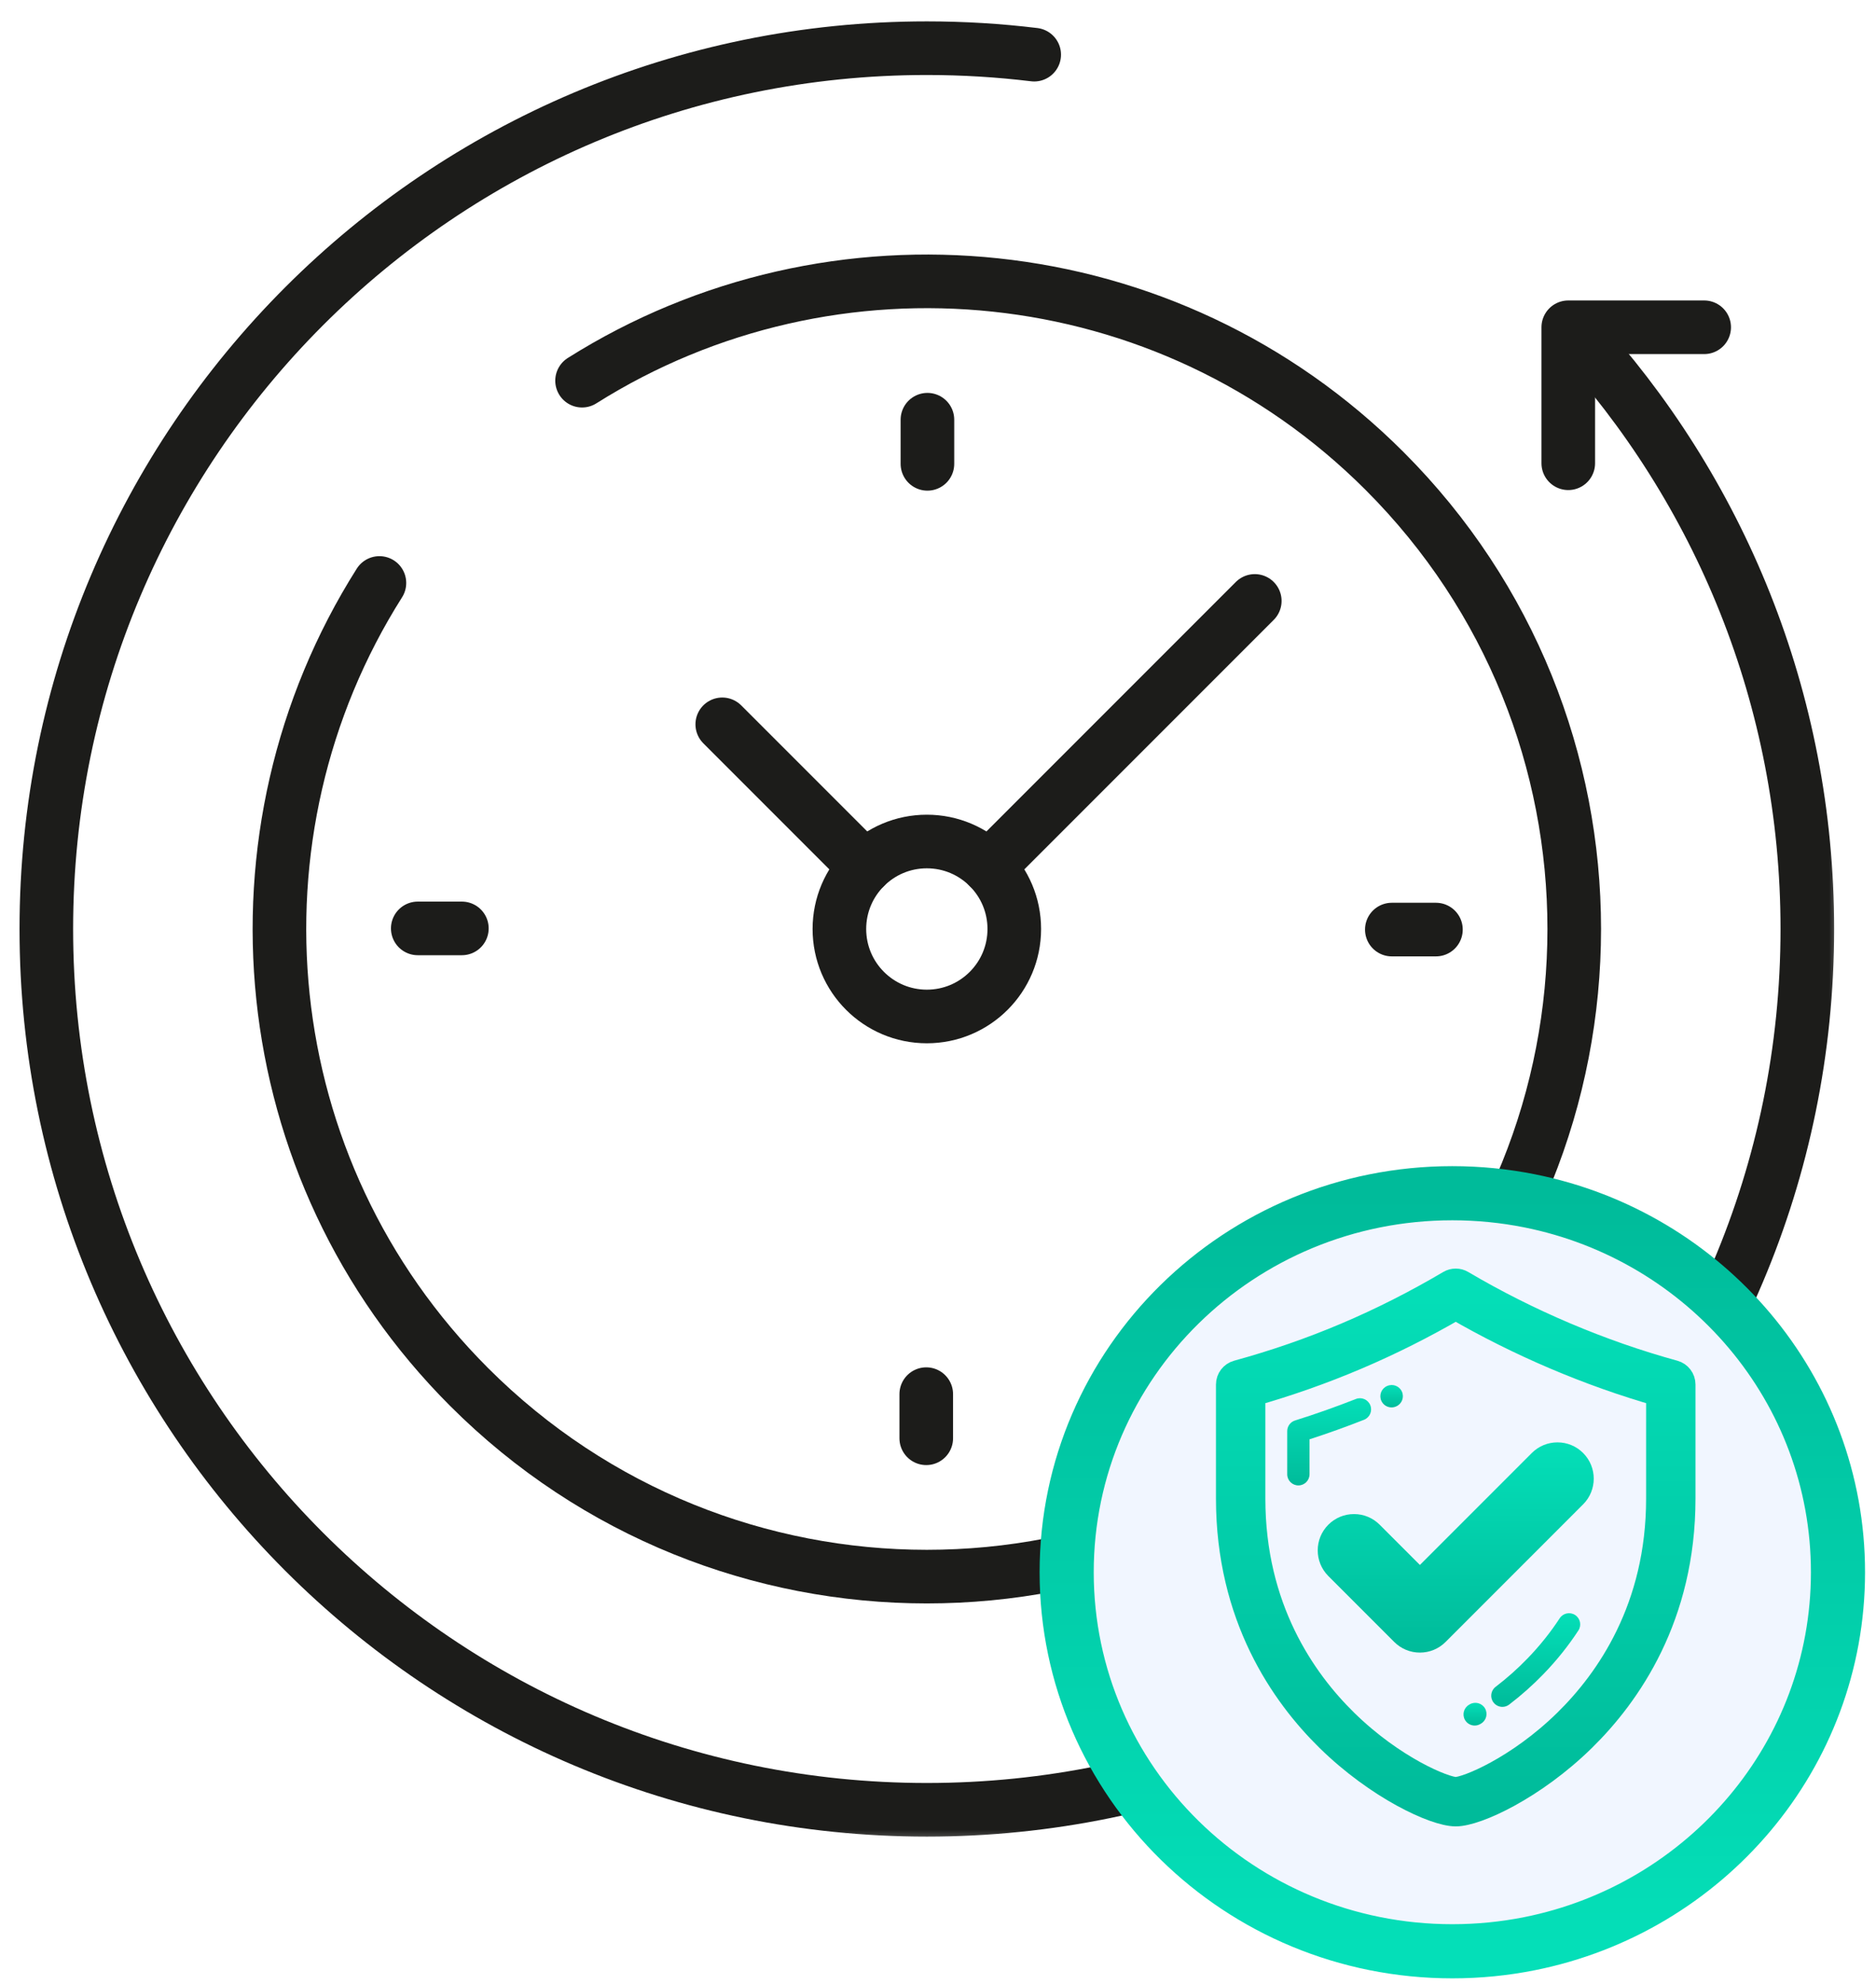 <svg width="140" height="148" viewBox="0 0 140 148" fill="none" xmlns="http://www.w3.org/2000/svg">
<g clip-path="url(#clip0_15_11478)">
<mask id="mask0_15_11478" style="mask-type:luminance" maskUnits="userSpaceOnUse" x="0" y="0" width="138" height="138">
<path d="M0.834 0.97H137.501V137.637H0.834V0.97Z" fill="white"/>
</mask>
<g mask="url(#mask0_15_11478)">
<path d="M117.503 24.793C128.288 36.499 134.875 52.132 134.875 69.303C134.875 105.594 105.456 135.012 69.166 135.012C32.876 135.012 3.457 105.594 3.457 69.303C3.457 33.014 32.876 3.595 69.166 3.595C71.879 3.595 74.552 3.759 77.179 4.078" stroke="#1C1C1A" stroke-width="4" stroke-miterlimit="10" stroke-linecap="round" stroke-linejoin="round"/>
<path d="M43.437 28.399C62.103 16.633 87.07 18.88 103.33 35.141C122.198 54.008 122.198 84.599 103.33 103.467C84.463 122.334 53.872 122.334 35.004 103.467C18.72 87.182 16.49 62.166 28.315 43.49" stroke="#1C1C1A" stroke-width="4" stroke-miterlimit="10" stroke-linecap="round" stroke-linejoin="round"/>
<path d="M117.035 34.559V24.415H127.178" stroke="#1C1C1A" stroke-width="4" stroke-miterlimit="10" stroke-linecap="round" stroke-linejoin="round"/>
<path d="M62.641 69.304C62.641 72.908 65.563 75.83 69.167 75.83C72.771 75.83 75.693 72.908 75.693 69.304C75.693 65.699 72.771 62.777 69.167 62.777C65.563 62.777 62.641 65.699 62.641 69.304Z" stroke="#1C1C1A" stroke-width="4" stroke-miterlimit="10" stroke-linecap="round" stroke-linejoin="round"/>
<path d="M107.159 69.347H103.867" stroke="#1C1C1A" stroke-width="4" stroke-miterlimit="10" stroke-linecap="round" stroke-linejoin="round"/>
<path d="M31.176 69.26H34.468" stroke="#1C1C1A" stroke-width="4" stroke-miterlimit="10" stroke-linecap="round" stroke-linejoin="round"/>
<path d="M69.211 31.311V34.603" stroke="#1C1C1A" stroke-width="4" stroke-miterlimit="10" stroke-linecap="round" stroke-linejoin="round"/>
<path d="M69.123 107.296V104.004" stroke="#1C1C1A" stroke-width="4" stroke-miterlimit="10" stroke-linecap="round" stroke-linejoin="round"/>
<path d="M64.553 64.689L53.9 54.036" stroke="#1C1C1A" stroke-width="4" stroke-miterlimit="10" stroke-linecap="round" stroke-linejoin="round"/>
<path d="M73.781 64.689L93.64 44.83" stroke="#1C1C1A" stroke-width="4" stroke-miterlimit="10" stroke-linecap="round" stroke-linejoin="round"/>
</g>
</g>
<g filter="url(#filter0_d_15_11478)">
<path d="M137.163 115.42C137.163 129.1 127.274 140.512 114.139 143.131C112.279 143.501 110.354 143.696 108.382 143.696C92.487 143.696 79.602 131.037 79.602 115.42C79.602 99.803 92.487 87.144 108.382 87.144C110.354 87.144 112.279 87.34 114.139 87.71C127.274 90.328 137.163 101.74 137.163 115.42Z" fill="#F1F6FF"/>
<path d="M137.163 115.42C137.163 129.1 127.274 140.512 114.139 143.131C112.279 143.501 110.354 143.696 108.382 143.696C92.487 143.696 79.602 131.037 79.602 115.42C79.602 99.803 92.487 87.144 108.382 87.144C110.354 87.144 112.279 87.34 114.139 87.71C127.274 90.328 137.163 101.74 137.163 115.42Z" stroke="url(#paint0_linear_15_11478)" stroke-width="4.039" stroke-miterlimit="10" stroke-linecap="round" stroke-linejoin="round"/>
</g>
<path d="M102.263 104.836C102.095 104.408 101.611 104.197 101.183 104.366C99.695 104.952 98.168 105.492 96.644 105.97C96.297 106.079 96.061 106.401 96.061 106.765V109.981C96.061 110.441 96.433 110.814 96.893 110.814C97.353 110.814 97.726 110.441 97.726 109.981V107.373C99.093 106.931 100.459 106.442 101.794 105.916C102.222 105.747 102.432 105.264 102.263 104.836Z" fill="url(#paint1_linear_15_11478)"/>
<path d="M103.846 104.994C103.958 104.994 104.072 104.971 104.18 104.924L104.196 104.917C104.617 104.732 104.807 104.242 104.622 103.821C104.437 103.399 103.944 103.209 103.523 103.393L103.51 103.399C103.088 103.583 102.898 104.073 103.082 104.495C103.219 104.808 103.525 104.994 103.846 104.994Z" fill="url(#paint2_linear_15_11478)"/>
<path d="M117.548 120.482C117.163 120.231 116.647 120.339 116.395 120.724C115.709 121.775 114.904 122.78 114.002 123.714C113.26 124.481 112.456 125.196 111.613 125.839C111.247 126.118 111.177 126.64 111.456 127.006C111.62 127.221 111.868 127.334 112.119 127.334C112.295 127.334 112.472 127.279 112.623 127.164C113.533 126.47 114.4 125.699 115.199 124.871C116.175 123.863 117.046 122.774 117.79 121.635C118.042 121.25 117.933 120.734 117.548 120.482Z" fill="url(#paint3_linear_15_11478)"/>
<path d="M109.68 127.145L109.633 127.174C109.235 127.404 109.099 127.914 109.329 128.312C109.483 128.578 109.763 128.727 110.051 128.727C110.192 128.727 110.336 128.691 110.467 128.615L110.522 128.583C110.919 128.35 111.052 127.84 110.82 127.443C110.587 127.046 110.077 126.913 109.68 127.145Z" fill="url(#paint4_linear_15_11478)"/>
<path d="M101.045 112.951C101.768 112.951 102.448 113.232 102.96 113.744L105.963 116.747L114.314 108.395C114.825 107.884 115.506 107.602 116.229 107.602C116.953 107.602 117.633 107.884 118.144 108.395C119.2 109.451 119.2 111.169 118.144 112.225L107.878 122.492C107.366 123.003 106.686 123.285 105.963 123.285C105.239 123.285 104.559 123.003 104.048 122.492L99.13 117.574C98.074 116.518 98.074 114.8 99.13 113.744C99.641 113.233 100.322 112.951 101.045 112.951Z" fill="url(#paint5_linear_15_11478)"/>
<path d="M124.907 102.484C119.459 100.991 113.98 98.667 109.06 95.763C108.799 95.608 108.475 95.608 108.214 95.763C103.152 98.75 97.969 100.949 92.367 102.484C92.005 102.583 91.754 102.912 91.754 103.287V111.797C91.754 120.56 95.797 126.361 99.188 129.684C102.839 133.262 107.093 135.24 108.637 135.24C110.181 135.24 114.434 133.262 118.085 129.684C121.477 126.361 125.519 120.56 125.519 111.797V103.287C125.519 102.912 125.269 102.583 124.907 102.484ZM123.854 111.797C123.854 119.982 120.083 125.395 116.92 128.494C113.329 132.012 109.49 133.574 108.637 133.574C107.784 133.574 103.945 132.012 100.354 128.494C97.191 125.395 93.42 119.982 93.42 111.797V103.919C98.777 102.398 103.766 100.275 108.637 97.445C113.386 100.2 118.624 102.429 123.854 103.919V111.797Z" fill="url(#paint6_linear_15_11478)" stroke="url(#paint7_linear_15_11478)" stroke-width="2.02"/>
<defs>
<filter id="filter0_d_15_11478" x="77.582" y="85.125" width="61.602" height="62.462" filterUnits="userSpaceOnUse" color-interpolation-filters="sRGB">
<feFlood flood-opacity="0" result="BackgroundImageFix"/>
<feColorMatrix in="SourceAlpha" type="matrix" values="0 0 0 0 0 0 0 0 0 0 0 0 0 0 0 0 0 0 127 0" result="hardAlpha"/>
<feOffset dy="1.871"/>
<feColorMatrix type="matrix" values="0 0 0 0 0.831 0 0 0 0 0.882 0 0 0 0 0.957 0 0 0 1 0"/>
<feBlend mode="normal" in2="BackgroundImageFix" result="effect1_dropShadow_15_11478"/>
<feBlend mode="normal" in="SourceGraphic" in2="effect1_dropShadow_15_11478" result="shape"/>
</filter>
<linearGradient id="paint0_linear_15_11478" x1="108.382" y1="143.696" x2="108.382" y2="87.144" gradientUnits="userSpaceOnUse">
<stop stop-color="#04DFB8"/>
<stop offset="1" stop-color="#00BB9A"/>
</linearGradient>
<linearGradient id="paint1_linear_15_11478" x1="99.191" y1="104.308" x2="99.191" y2="110.814" gradientUnits="userSpaceOnUse">
<stop stop-color="#04DFB8"/>
<stop offset="1" stop-color="#00BB9A"/>
</linearGradient>
<linearGradient id="paint2_linear_15_11478" x1="103.852" y1="103.323" x2="103.852" y2="104.994" gradientUnits="userSpaceOnUse">
<stop stop-color="#04DFB8"/>
<stop offset="1" stop-color="#00BB9A"/>
</linearGradient>
<linearGradient id="paint3_linear_15_11478" x1="114.605" y1="120.347" x2="114.605" y2="127.334" gradientUnits="userSpaceOnUse">
<stop stop-color="#04DFB8"/>
<stop offset="1" stop-color="#00BB9A"/>
</linearGradient>
<linearGradient id="paint4_linear_15_11478" x1="110.076" y1="127.031" x2="110.076" y2="128.727" gradientUnits="userSpaceOnUse">
<stop stop-color="#04DFB8"/>
<stop offset="1" stop-color="#00BB9A"/>
</linearGradient>
<linearGradient id="paint5_linear_15_11478" x1="108.637" y1="107.602" x2="108.637" y2="123.285" gradientUnits="userSpaceOnUse">
<stop stop-color="#04DFB8"/>
<stop offset="1" stop-color="#00BB9A"/>
</linearGradient>
<linearGradient id="paint6_linear_15_11478" x1="108.637" y1="95.647" x2="108.637" y2="135.24" gradientUnits="userSpaceOnUse">
<stop stop-color="#04DFB8"/>
<stop offset="1" stop-color="#00BB9A"/>
</linearGradient>
<linearGradient id="paint7_linear_15_11478" x1="108.637" y1="95.647" x2="108.637" y2="135.24" gradientUnits="userSpaceOnUse">
<stop stop-color="#04DFB8"/>
<stop offset="1" stop-color="#00BB9A"/>
</linearGradient>
<clipPath id="clip0_15_11478">
<rect width="136.667" height="136.667" fill="white" transform="translate(0.834 0.971)"/>
</clipPath>
</defs>
</svg>
